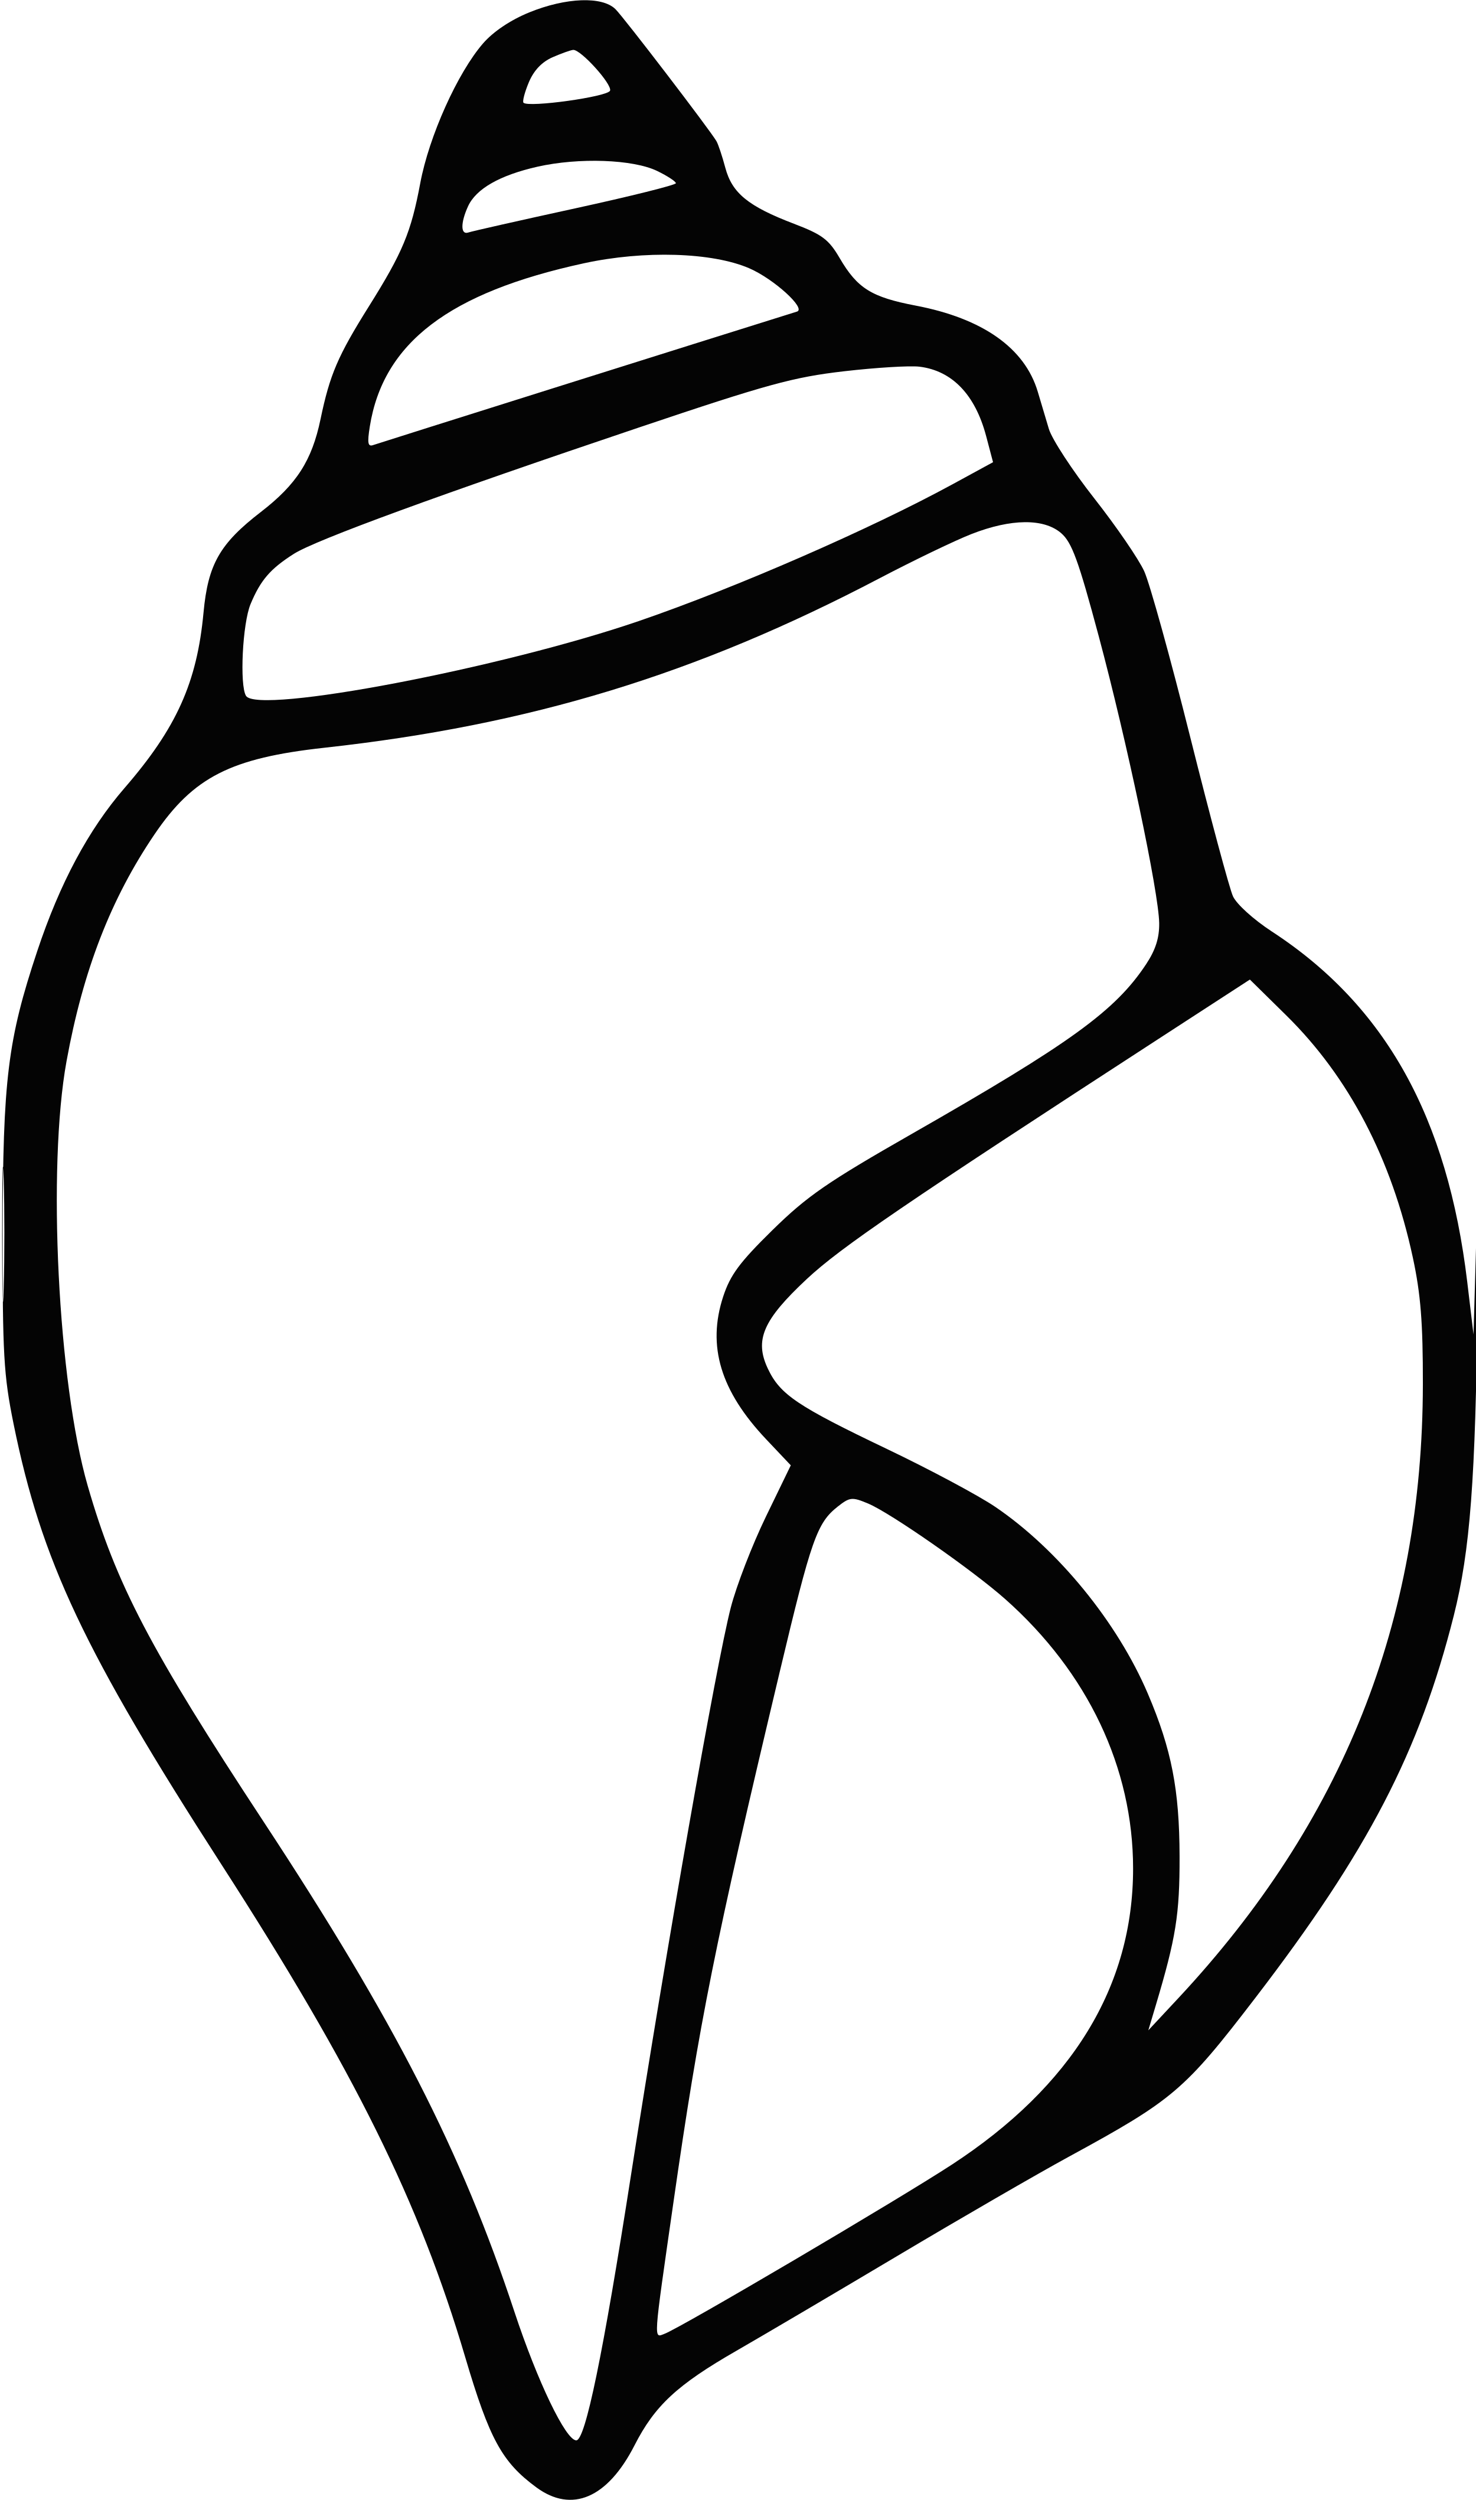 <svg id="svgContent" version="1.1" width="297" height="503" style="position: relative; width: 297px; height: 503px; margin:auto; user-select: none; cursor: default;" xmlns="http://www.w3.org/2000/svg" xmlns:xlink="http://www.w3.org/1999/xlink" viewBox="0 0 297 503"><g id="svgPath"><path d="M 106.500 2.493 C 102.737 4.027, 99.275 6.348, 97.213 8.719 C 92.085 14.618, 86.326 27.426, 84.564 36.852 C 82.713 46.756, 81.032 50.786, 74.219 61.653 C 67.971 71.620, 66.369 75.358, 64.494 84.350 C 62.760 92.667, 59.674 97.465, 52.500 103 C 44.213 109.394, 41.858 113.524, 40.951 123.256 C 39.640 137.322, 35.523 146.467, 25.065 158.543 C 17.812 166.917, 12.052 177.674, 7.498 191.349 C 1.541 209.239, 0.571 217.129, 0.533 248 C 0.504 272.587, 0.737 276.666, 2.733 286.503 C 8.320 314.031, 16.912 332.238, 44.584 375.176 C 71.362 416.728, 84.381 443.039, 93.611 474.261 C 98.492 490.769, 101.017 495.386, 107.944 500.472 C 115.071 505.703, 122.258 502.618, 127.679 492 C 131.769 483.987, 136.262 479.821, 148.217 472.955 C 153.323 470.023, 167.882 461.443, 180.571 453.889 C 193.260 446.335, 208.785 437.354, 215.071 433.930 C 236.101 422.477, 238.329 420.580, 252.577 402 C 275.287 372.385, 285.605 352.517, 292.524 325.080 C 295.823 311.998, 296.902 297.762, 297.307 262 C 297.540 241.403, 297.455 235.316, 297.104 247.500 L 296.500 268.500 295.247 258 C 291.282 224.768, 278.796 202.349, 255.946 187.435 C 252.236 185.013, 248.831 181.930, 248.097 180.329 C 247.385 178.773, 243.531 164.424, 239.533 148.443 C 235.535 132.462, 231.355 117.387, 230.244 114.943 C 229.133 112.499, 224.615 105.905, 220.203 100.290 C 215.791 94.674, 211.672 88.374, 211.049 86.290 C 210.427 84.205, 209.422 80.838, 208.817 78.806 C 206.202 70.027, 197.742 64.062, 184.250 61.487 C 175.343 59.786, 172.522 58.023, 168.955 51.923 C 166.766 48.180, 165.450 47.192, 159.776 45.027 C 150.551 41.508, 147.311 38.866, 145.947 33.750 C 145.324 31.412, 144.519 29.001, 144.157 28.391 C 142.743 26.005, 125.608 3.608, 123.857 1.857 C 121.213 -0.787, 113.889 -0.519, 106.500 2.493 M 111.213 11.507 C 109.039 12.451, 107.410 14.169, 106.404 16.576 C 105.567 18.578, 105.088 20.421, 105.338 20.671 C 106.355 21.688, 122.355 19.453, 122.757 18.238 C 123.185 16.944, 116.883 9.969, 115.350 10.039 C 114.883 10.061, 113.021 10.721, 111.213 11.507 M 108.126 33.546 C 100.559 35.260, 95.780 37.992, 94.172 41.522 C 92.642 44.880, 92.678 47.327, 94.250 46.774 C 94.938 46.533, 104.612 44.348, 115.750 41.919 C 126.888 39.490, 136 37.216, 136 36.865 C 136 36.515, 134.313 35.408, 132.250 34.406 C 127.406 32.052, 116.447 31.662, 108.126 33.546 M 117.500 52.970 C 90.373 58.857, 77.108 68.968, 74.414 85.811 C 73.876 89.175, 74.020 89.936, 75.119 89.538 C 76.101 89.183, 142.072 68.408, 160.364 62.694 C 162.284 62.094, 155.706 56.119, 150.773 53.982 C 143.326 50.756, 129.621 50.340, 117.500 52.970 M 169.820 74.702 C 159.607 75.884, 154.424 77.305, 128.550 86.017 C 88.450 99.519, 63.513 108.648, 59.139 111.428 C 54.387 114.448, 52.438 116.708, 50.420 121.537 C 48.799 125.415, 48.182 137.867, 49.504 140.007 C 51.848 143.799, 100.982 134.428, 128.708 124.900 C 148.105 118.235, 175.141 106.442, 191.659 97.441 L 199.818 92.995 198.442 87.780 C 196.234 79.409, 191.594 74.575, 185 73.775 C 183.075 73.542, 176.244 73.959, 169.820 74.702 M 195.500 107.440 C 192.200 108.728, 183.875 112.733, 177 116.339 C 140.091 135.700, 106.704 145.891, 65.251 150.449 C 46.408 152.521, 38.913 156.343, 31.093 167.868 C 22.307 180.817, 16.716 195.227, 13.390 213.500 C 9.496 234.888, 11.657 278.201, 17.652 298.955 C 23.385 318.800, 30.137 331.690, 53.070 366.572 C 79.474 406.733, 92.845 432.856, 103.507 465.112 C 108.148 479.153, 113.846 491, 115.959 491 C 117.785 491, 121.350 473.708, 126.988 437.500 C 134.127 391.657, 144.146 334.686, 147.049 323.434 C 148.175 319.070, 151.352 310.848, 154.109 305.161 L 159.122 294.822 154.172 289.588 C 144.983 279.872, 142.256 270.829, 145.515 260.881 C 146.946 256.514, 148.815 253.992, 155.431 247.500 C 162.430 240.632, 166.409 237.886, 183.542 228.098 C 215.445 209.871, 224.415 203.374, 230.616 194.004 C 232.525 191.119, 233.297 188.691, 233.251 185.712 C 233.156 179.524, 226.770 149.227, 221.087 128.006 C 216.988 112.702, 215.681 109.123, 213.511 107.256 C 210.040 104.270, 203.448 104.337, 195.500 107.440 M 234 208.450 C 181.877 242.295, 169.173 250.962, 162.357 257.327 C 153.513 265.586, 151.771 269.609, 154.526 275.413 C 156.981 280.588, 160.427 282.909, 178.401 291.500 C 187.062 295.639, 196.905 300.898, 200.274 303.186 C 212.892 311.755, 224.865 326.424, 230.991 340.819 C 235.748 351.998, 237.322 360.083, 237.353 373.500 C 237.379 385.192, 236.636 389.844, 232.558 403.500 L 231.065 408.500 237.128 402 C 270.227 366.512, 286.250 326.278, 286.310 278.500 C 286.326 266.088, 285.872 260.369, 284.286 253 C 280.007 233.120, 271.418 216.694, 258.821 204.294 L 251.500 197.087 234 208.450 M 0.426 248.500 C 0.427 260.600, 0.571 265.413, 0.747 259.195 C 0.923 252.977, 0.922 243.077, 0.746 237.195 C 0.569 231.313, 0.425 236.400, 0.426 248.500 M 168.579 303.116 C 164.393 306.409, 163.266 309.616, 156.922 336.272 C 143.793 391.440, 140.756 406.586, 135.525 443 C 131.398 471.729, 131.486 470.410, 133.750 469.547 C 137.102 468.268, 180.578 442.669, 191.500 435.542 C 215.711 419.744, 228 399.681, 228 375.950 C 228 355.691, 218.898 336.508, 202.284 321.752 C 195.723 315.925, 179.173 304.388, 174.684 302.512 C 171.454 301.163, 171.006 301.207, 168.579 303.116" stroke="none" fill="#040404" fill-rule="evenodd"/></g></svg>